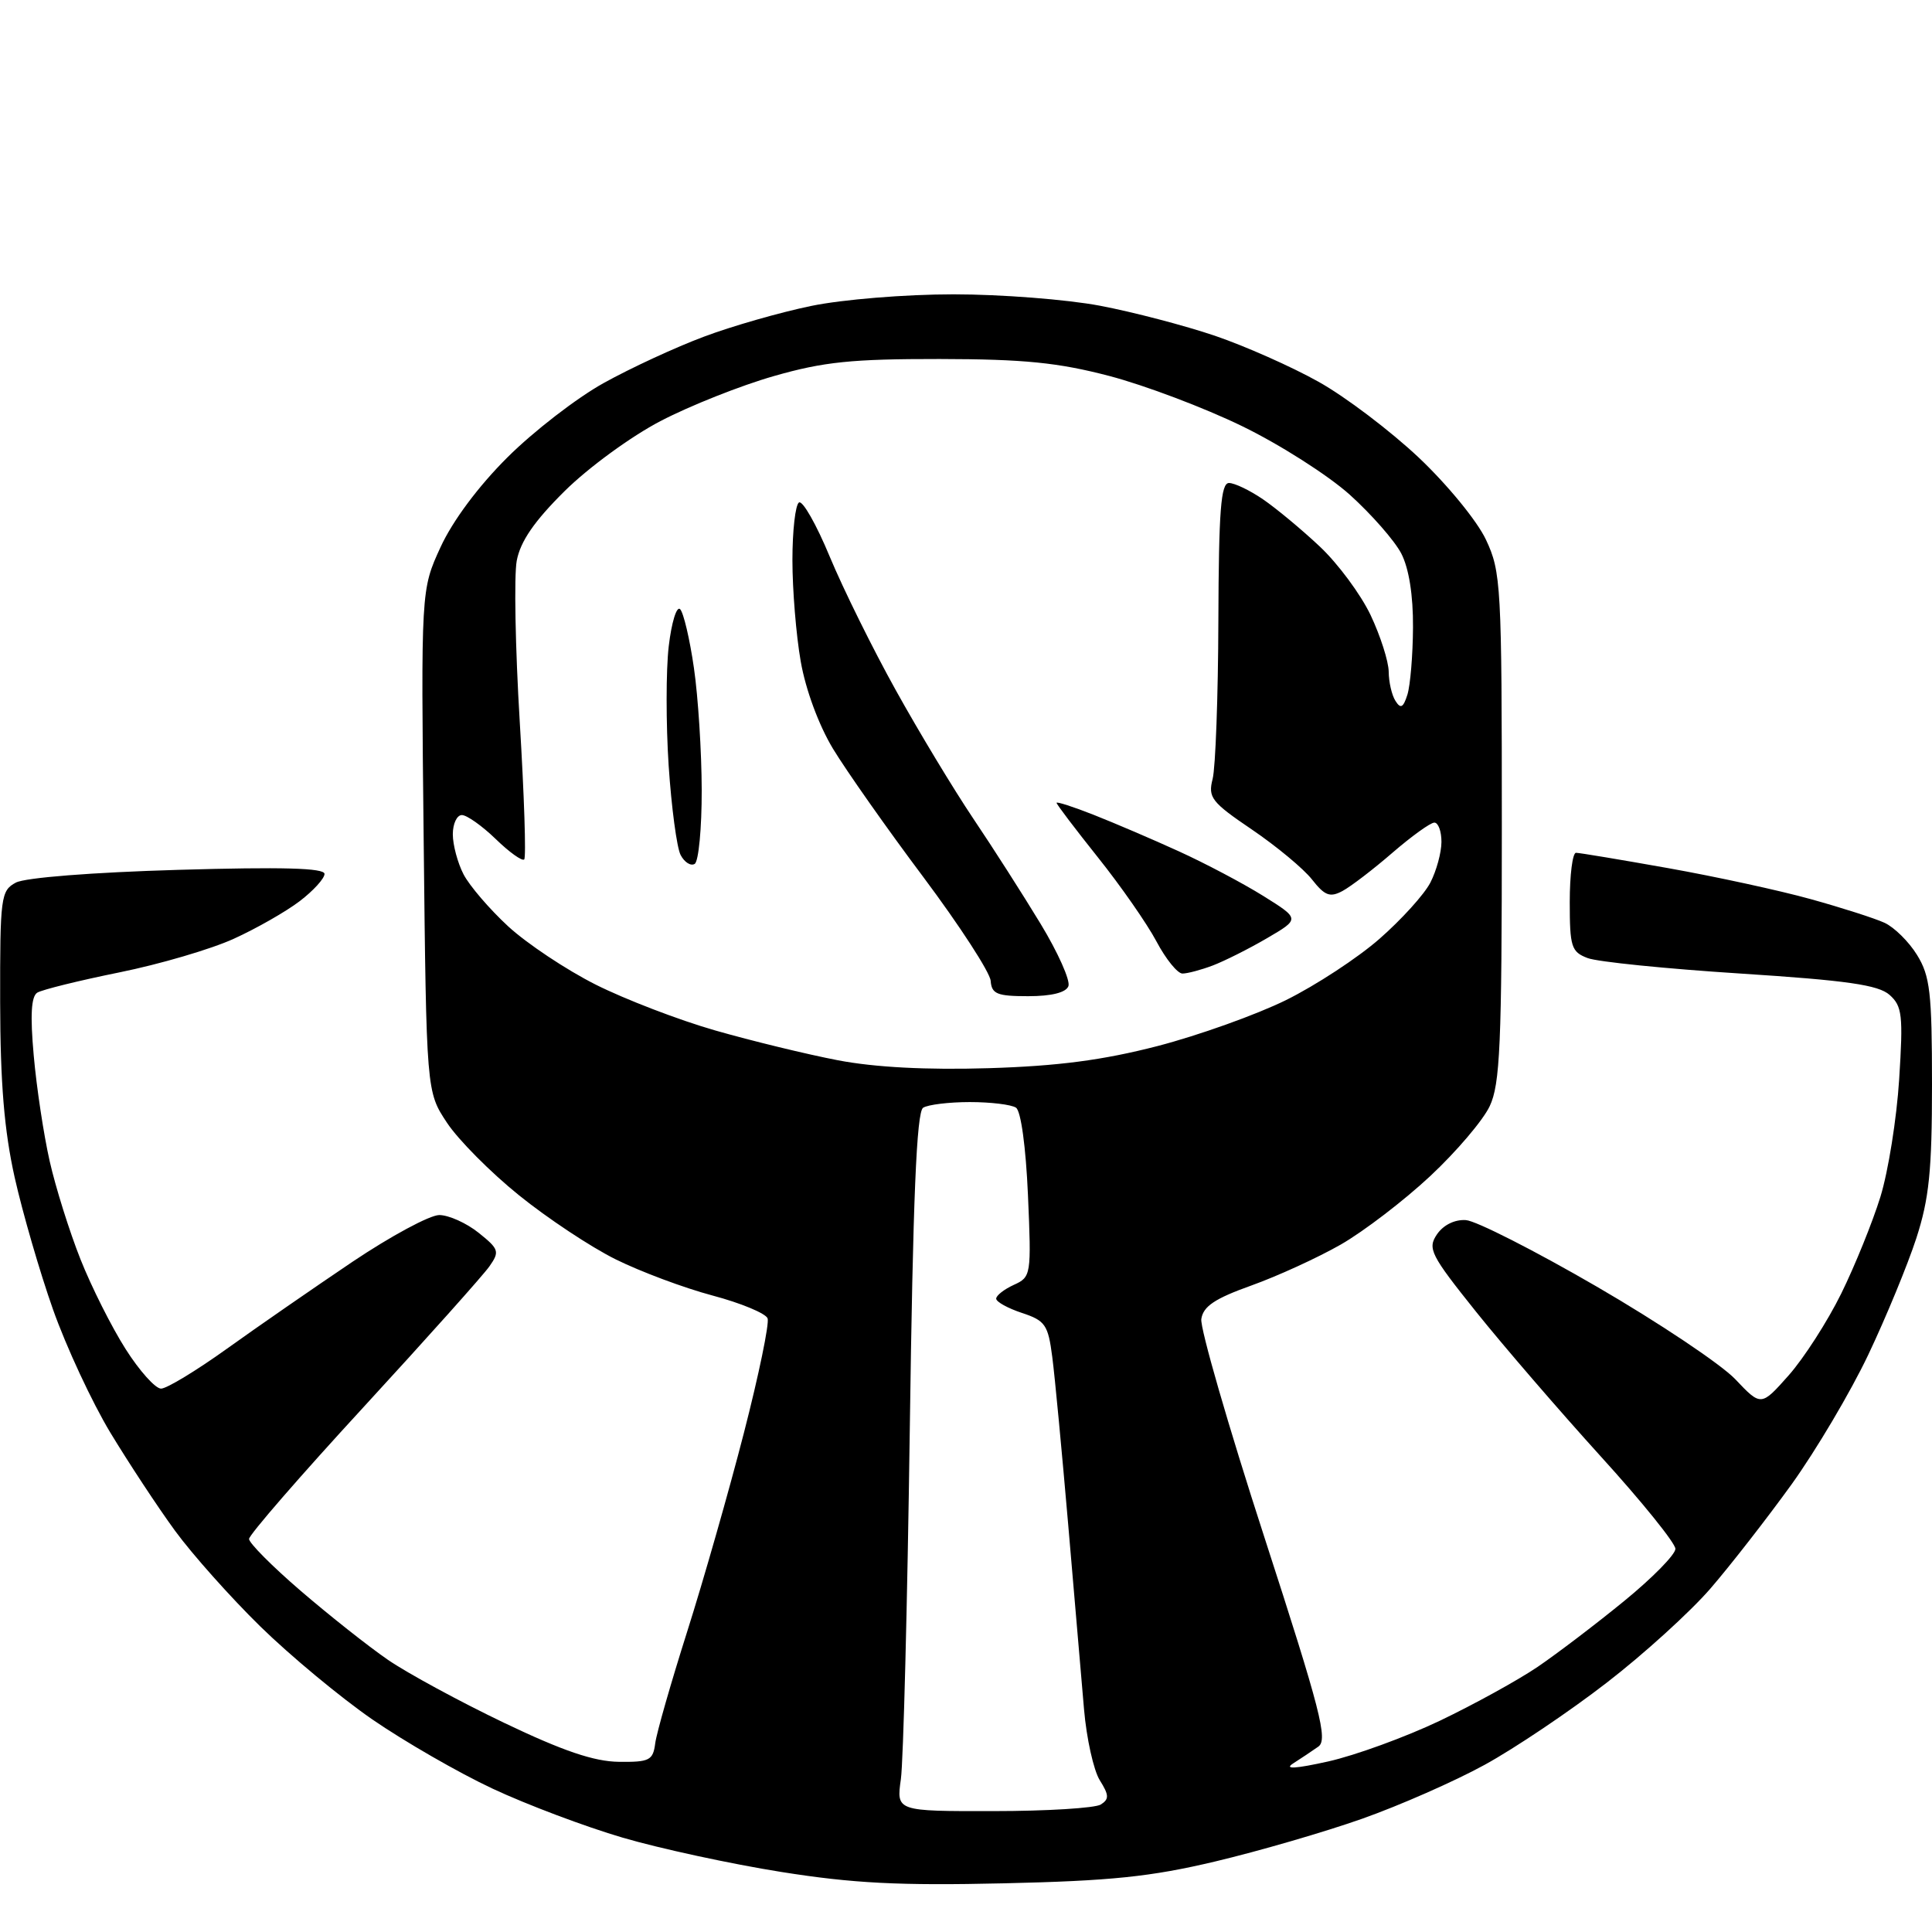 <?xml version="1.0" encoding="UTF-8" standalone="no"?>
<svg 
  version="1.1" 
  xmlns="http://www.w3.org/2000/svg" 
  xmlns:xlink="http://www.w3.org/1999/xlink" 
  xmlns:svg="http://www.w3.org/2000/svg"
  xmlns:rdf="http://www.w3.org/1999/02/22-rdf-syntax-ns#"
  xmlns:cc="http://creativecommons.org/ns#"
  xmlns:dc="http://purl.org/dc/elements/1.1/"
  viewBox="0 0 256 256"
  width="256"
  height="256"
>
<style>svg {background-color: white; }</style>"
<path stroke="none" fill="black" fill-rule="evenodd" d="M133.00,249.55C119.14,249.87 113.00,249.55 103.50,248.04C96.90,246.99 87.45,244.95 82.51,243.50C77.56,242.05 69.81,239.13 65.28,237.01C60.75,234.89 53.57,230.75 49.33,227.83C45.09,224.90 38.41,219.35 34.48,215.50C30.55,211.65 25.47,205.95 23.19,202.83C20.91,199.71 17.06,193.86 14.62,189.83C12.19,185.80 8.77,178.45 7.02,173.50C5.27,168.55 2.99,160.68 1.94,156.00C0.56,149.80 0.04,143.52 0.02,132.79C0.00,118.85 0.11,118.01 2.10,116.95C3.33,116.29 12.27,115.59 23.60,115.26C37.39,114.86 43.00,115.01 43.00,115.80C43.00,116.40 41.52,118.03 39.71,119.41C37.90,120.79 33.96,123.04 30.96,124.40C27.96,125.77 21.14,127.77 15.80,128.85C10.47,129.93 5.58,131.14 4.94,131.53C4.13,132.04 3.99,134.53 4.47,139.87C4.84,144.07 5.79,150.36 6.58,153.85C7.37,157.35 9.21,163.20 10.66,166.85C12.11,170.51 14.80,175.86 16.64,178.75C18.47,181.64 20.59,184.00 21.34,184.00C22.09,184.00 26.03,181.61 30.10,178.69C34.17,175.77 41.65,170.60 46.71,167.19C51.78,163.79 56.95,161.00 58.21,161.00C59.47,161.01 61.81,162.06 63.42,163.35C66.12,165.51 66.23,165.84 64.85,167.80C64.04,168.96 56.54,177.35 48.19,186.43C39.83,195.51 33.00,203.38 33.00,203.92C33.00,204.46 36.08,207.56 39.85,210.80C43.62,214.04 48.82,218.16 51.41,219.94C54.01,221.72 60.94,225.48 66.81,228.29C74.61,232.02 78.72,233.41 82.00,233.45C86.06,233.50 86.53,233.26 86.82,231.00C87.00,229.62 88.91,222.96 91.06,216.18C93.21,209.40 96.59,197.57 98.57,189.87C100.55,182.18 101.96,175.35 101.71,174.69C101.46,174.03 98.17,172.66 94.40,171.66C90.64,170.66 84.87,168.50 81.58,166.87C78.29,165.24 72.53,161.42 68.77,158.38C65.01,155.35 60.71,151.02 59.22,148.76C56.50,144.65 56.50,144.65 56.14,111.40C55.78,78.15 55.78,78.15 58.37,72.51C59.96,69.04 63.37,64.45 67.23,60.61C70.68,57.17 76.42,52.73 80.00,50.75C83.58,48.76 89.55,46.00 93.28,44.61C97.00,43.21 103.40,41.38 107.48,40.54C111.63,39.68 119.96,39.00 126.35,39.00C132.63,39.00 141.37,39.68 145.75,40.51C150.13,41.34 156.99,43.14 160.98,44.49C164.97,45.85 171.15,48.59 174.70,50.58C178.26,52.56 184.23,57.09 187.99,60.63C191.76,64.19 195.75,69.05 196.90,71.52C198.90,75.77 199.00,77.55 199.00,109.59C199.00,138.39 198.77,143.68 197.39,146.58C196.51,148.45 192.96,152.62 189.50,155.85C186.04,159.08 180.71,163.16 177.66,164.91C174.60,166.66 169.26,169.10 165.80,170.34C160.96,172.07 159.43,173.10 159.18,174.78C159.01,175.98 162.76,188.98 167.53,203.67C175.00,226.71 175.98,230.53 174.68,231.44C173.85,232.02 172.35,233.03 171.34,233.67C170.11,234.46 171.64,234.37 176.00,233.40C179.57,232.60 186.22,230.18 190.76,228.02C195.30,225.85 201.15,222.63 203.76,220.86C206.37,219.08 211.54,215.15 215.25,212.11C218.96,209.08 222.00,205.98 222.00,205.23C222.00,204.48 217.54,198.95 212.08,192.95C206.63,186.94 199.21,178.34 195.59,173.82C189.54,166.26 189.13,165.44 190.41,163.55C191.26,162.31 192.77,161.57 194.24,161.67C195.58,161.76 203.39,165.73 211.59,170.49C219.79,175.25 228.04,180.77 229.93,182.75C233.35,186.36 233.35,186.36 237.01,182.24C239.02,179.97 242.15,175.10 243.97,171.41C245.79,167.71 248.12,161.95 249.16,158.60C250.20,155.24 251.32,148.22 251.65,143.00C252.19,134.52 252.05,133.32 250.38,131.83C248.89,130.51 244.76,129.91 230.62,129.00C220.79,128.37 211.68,127.45 210.37,126.95C208.21,126.13 208.00,125.47 208.00,119.52C208.00,115.94 208.37,113.00 208.83,113.00C209.28,113.00 214.79,113.92 221.08,115.04C227.36,116.16 235.84,118.00 239.93,119.14C244.01,120.27 248.41,121.68 249.70,122.27C250.99,122.86 252.94,124.78 254.02,126.54C255.74,129.32 256.00,131.54 256.00,143.70C256.00,155.13 255.62,158.84 253.92,164.08C252.77,167.61 249.91,174.55 247.56,179.50C245.21,184.45 240.63,192.18 237.39,196.69C234.14,201.19 229.31,207.40 226.65,210.48C223.99,213.56 217.80,219.19 212.88,222.98C207.97,226.78 200.70,231.67 196.72,233.85C192.75,236.03 185.45,239.24 180.50,240.99C175.55,242.74 166.78,245.29 161.00,246.66C152.48,248.68 147.19,249.23 133.00,249.55zM131.64,239.98C138.71,239.98 145.11,239.58 145.86,239.11C146.99,238.39 146.96,237.86 145.72,235.88C144.91,234.57 143.97,230.35 143.64,226.50C143.31,222.65 142.36,211.62 141.54,202.00C140.71,192.38 139.77,182.38 139.43,179.80C138.88,175.54 138.50,174.99 135.41,173.97C133.54,173.35 132.00,172.50 132.00,172.08C132.00,171.66 133.05,170.84 134.34,170.25C136.63,169.21 136.67,168.95 136.21,158.34C135.93,151.97 135.28,147.20 134.62,146.77C134.00,146.36 131.25,146.03 128.50,146.03C125.75,146.03 122.97,146.37 122.32,146.78C121.45,147.34 120.97,158.80 120.55,189.52C120.23,212.61 119.70,233.41 119.37,235.75C118.77,240.00 118.77,240.00 131.64,239.98zM131.00,141.54C140.18,141.26 146.12,140.48 153.37,138.61C158.80,137.20 166.46,134.46 170.40,132.52C174.34,130.57 179.92,126.92 182.80,124.39C185.69,121.86 188.72,118.52 189.53,116.95C190.34,115.38 191.00,112.95 191.00,111.55C191.00,110.15 190.58,109.00 190.06,109.00C189.54,109.00 187.05,110.80 184.51,112.99C181.97,115.19 178.99,117.47 177.89,118.06C176.23,118.95 175.54,118.69 173.85,116.54C172.73,115.11 169.15,112.14 165.90,109.93C160.51,106.28 160.05,105.67 160.68,103.21C161.06,101.72 161.41,92.29 161.44,82.25C161.49,67.66 161.77,64.00 162.85,64.00C163.59,64.00 165.61,64.97 167.35,66.16C169.08,67.34 172.47,70.15 174.87,72.41C177.27,74.66 180.30,78.75 181.61,81.50C182.91,84.25 183.99,87.62 184.01,89.00C184.02,90.38 184.42,92.12 184.91,92.88C185.59,93.96 185.94,93.78 186.49,92.04C186.87,90.82 187.21,86.81 187.23,83.13C187.26,78.88 186.69,75.31 185.68,73.35C184.80,71.65 181.73,68.15 178.86,65.56C175.99,62.98 169.56,58.88 164.57,56.46C159.58,54.03 151.68,51.05 147.00,49.82C140.19,48.04 135.72,47.59 124.50,47.57C112.88,47.56 109.15,47.94 102.55,49.83C98.17,51.08 91.42,53.76 87.55,55.78C83.65,57.80 77.96,61.96 74.82,65.07C70.79,69.06 68.95,71.74 68.47,74.30C68.10,76.29 68.28,85.90 68.87,95.65C69.46,105.41 69.73,113.61 69.46,113.88C69.19,114.14 67.49,112.93 65.69,111.18C63.88,109.43 61.86,108.00 61.20,108.00C60.54,108.00 60.00,109.15 60.00,110.55C60.00,111.95 60.64,114.34 61.42,115.85C62.21,117.37 64.87,120.47 67.34,122.75C69.82,125.03 75.03,128.50 78.92,130.46C82.82,132.42 89.95,135.16 94.77,136.54C99.59,137.92 106.90,139.70 111.02,140.49C115.93,141.43 122.79,141.79 131.00,141.54zM136.24,132.00C132.12,132.00 131.40,131.71 131.27,129.97C131.19,128.86 127.17,122.67 122.35,116.22C117.52,109.78 112.14,102.12 110.38,99.22C108.49,96.09 106.75,91.38 106.10,87.64C105.49,84.17 105.00,78.14 105.00,74.23C105.00,70.32 105.39,66.88 105.87,66.58C106.35,66.28 108.19,69.52 109.95,73.77C111.72,78.02 115.65,85.98 118.70,91.46C121.74,96.94 126.36,104.59 128.96,108.46C131.57,112.33 135.58,118.61 137.89,122.42C140.20,126.23 141.85,129.94 141.57,130.67C141.25,131.52 139.33,132.00 136.24,132.00zM156.68,129.00C156.03,129.00 154.48,127.09 153.24,124.75C152.00,122.41 148.51,117.40 145.49,113.62C142.47,109.83 140.00,106.58 140.00,106.38C140.00,106.19 142.21,106.90 144.92,107.97C147.63,109.04 152.69,111.20 156.17,112.79C159.65,114.37 164.70,117.04 167.38,118.71C172.26,121.76 172.26,121.76 167.88,124.32C165.47,125.73 162.23,127.35 160.68,127.94C159.14,128.52 157.34,129.00 156.68,129.00zM92.05,114.47C91.53,114.79 90.69,114.26 90.18,113.28C89.68,112.30 88.97,106.98 88.60,101.45C88.24,95.92 88.24,88.81 88.61,85.64C88.98,82.48 89.66,80.26 90.12,80.72C90.57,81.17 91.40,84.68 91.95,88.52C92.51,92.36 92.97,99.64 92.98,104.69C92.99,109.75 92.57,114.15 92.05,114.47z" />

</svg>